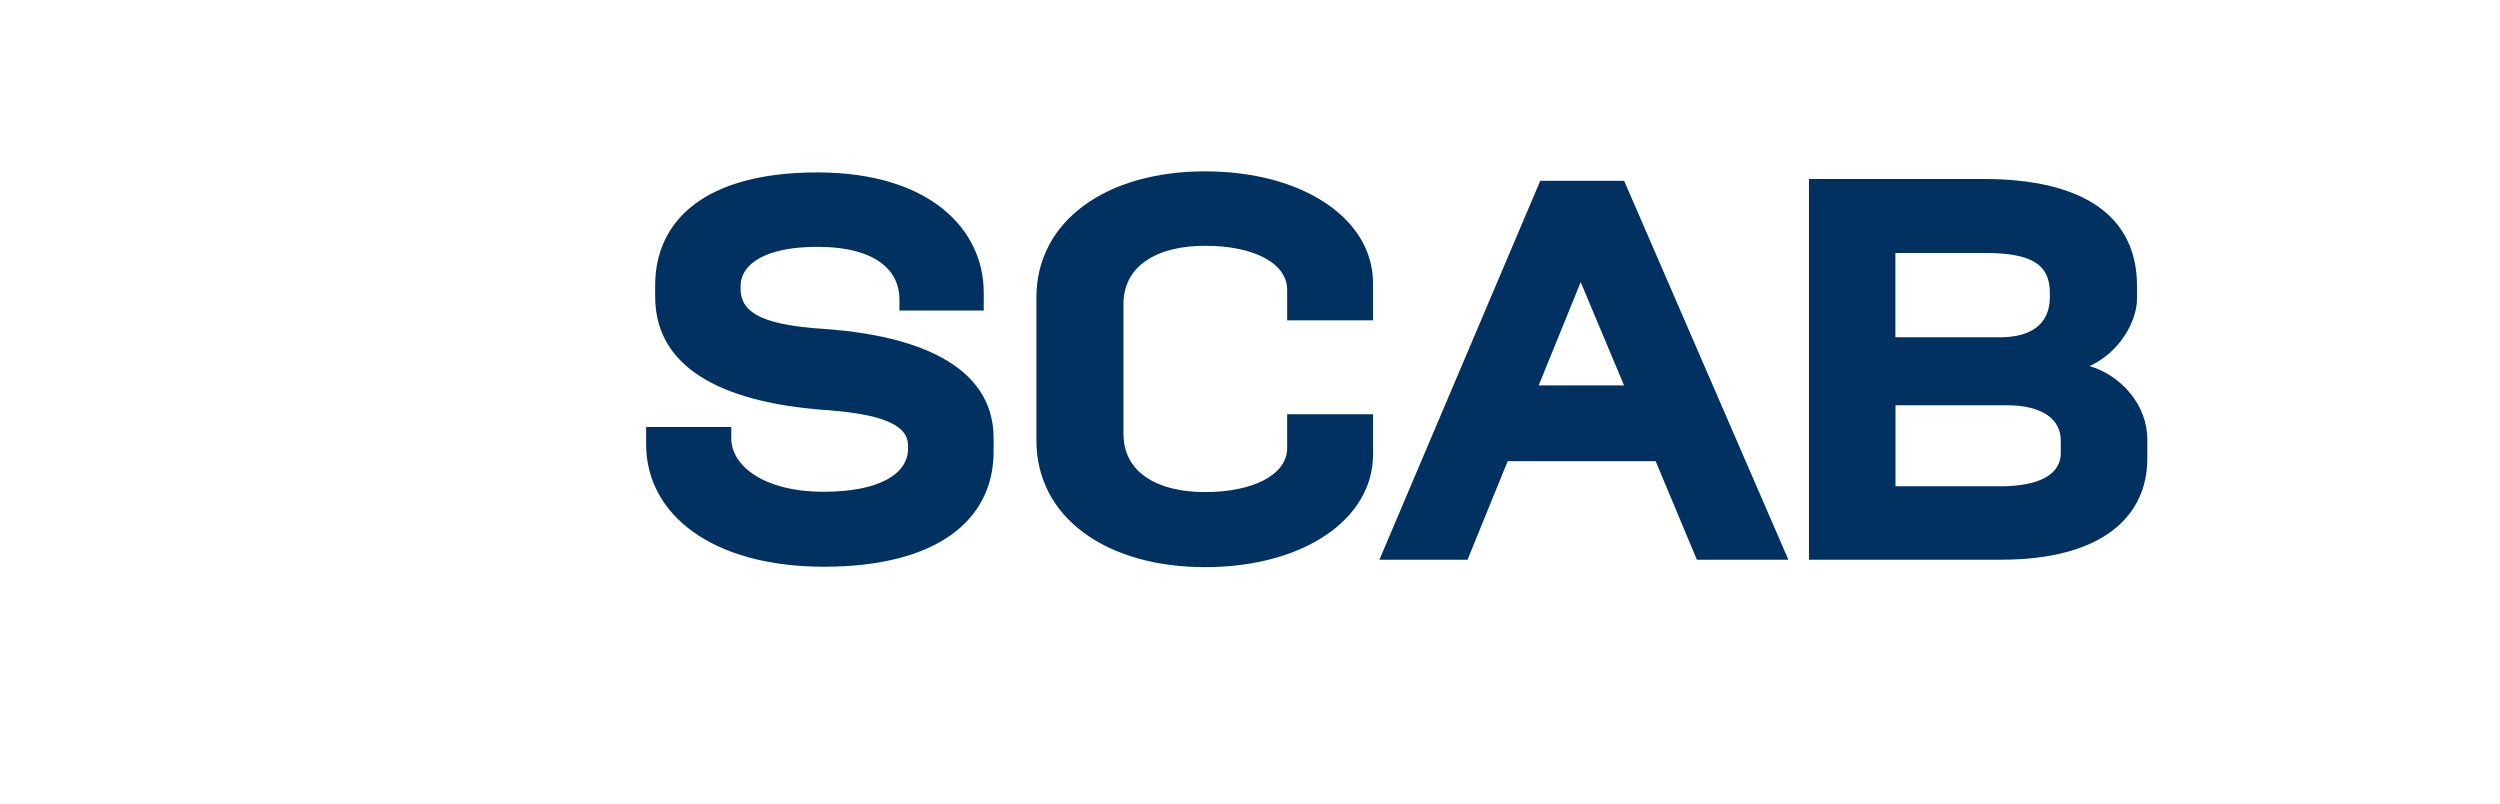 <?xml version="1.0" encoding="UTF-8"?>
<svg id="Texte_V" xmlns="http://www.w3.org/2000/svg" viewBox="0 0 235.48 75.77">
  <defs>
    <style>
      .cls-1 {
        fill: #003160;
        stroke-width: 0px;
      }
    </style>
  </defs>
  <path class="cls-1" d="m60.84,40.22h8.04v1.08c0,2.51,2.97,5.02,8.71,5.02,5.23,0,7.94-1.69,7.94-4.05v-.31c0-2.31-3.54-3.07-8.35-3.38-7.84-.67-15.47-3.23-15.47-10.66v-1.02c0-6.15,4.71-10.66,15.27-10.66s15.68,5.33,15.68,11.32v1.69h-7.94v-1.08c0-2.56-2.05-4.92-7.74-4.92-4.92,0-7.22,1.64-7.22,3.69v.31c0,2.92,3.89,3.48,8.61,3.79,7.28.62,15.22,3.02,15.22,10.25v1.23c0,6.51-5.38,10.86-15.98,10.86s-16.75-4.97-16.75-11.53v-1.64Z"/>
  <path class="cls-1" d="m97.62,28.03c0-7.28,6.66-11.89,15.88-11.89s15.83,4.46,15.83,10.55v3.48h-8.09v-2.87c0-2.51-3.13-4.15-7.74-4.15s-7.68,1.95-7.68,5.48v12.24c0,3.59,3.13,5.48,7.68,5.48s7.74-1.64,7.74-4.15v-3.18h8.09v3.79c0,6.1-6.56,10.61-15.83,10.61s-15.88-4.66-15.88-11.94v-13.47Z"/>
  <path class="cls-1" d="m152.97,17.03h-7.89l-15.15,35.69h8.3l3.78-9.28h13.94l3.88,9.28h8.62l-15.47-35.69Zm0,19.27h-8.04l3.96-9.73,4.08,9.73Z"/>
  <path class="cls-1" d="m170.39,16.86h16.45c9.38,0,14.45,3.48,14.45,10.09v1.18c0,2-1.49,4.97-4.46,6.35,3.02.92,5.43,3.69,5.43,6.92v1.79c0,5.53-4.35,9.53-13.78,9.53h-18.09V16.86Zm17.98,14.91c2.87,0,4.71-1.18,4.71-3.79v-.41c0-2.77-1.9-3.74-6.1-3.74h-8.45v7.94h9.84Zm-.05,14.04c4.05,0,5.79-1.28,5.79-3.13v-1.18c0-2.05-1.79-3.33-5.12-3.33h-10.45v7.63h9.79Z"/>
</svg>